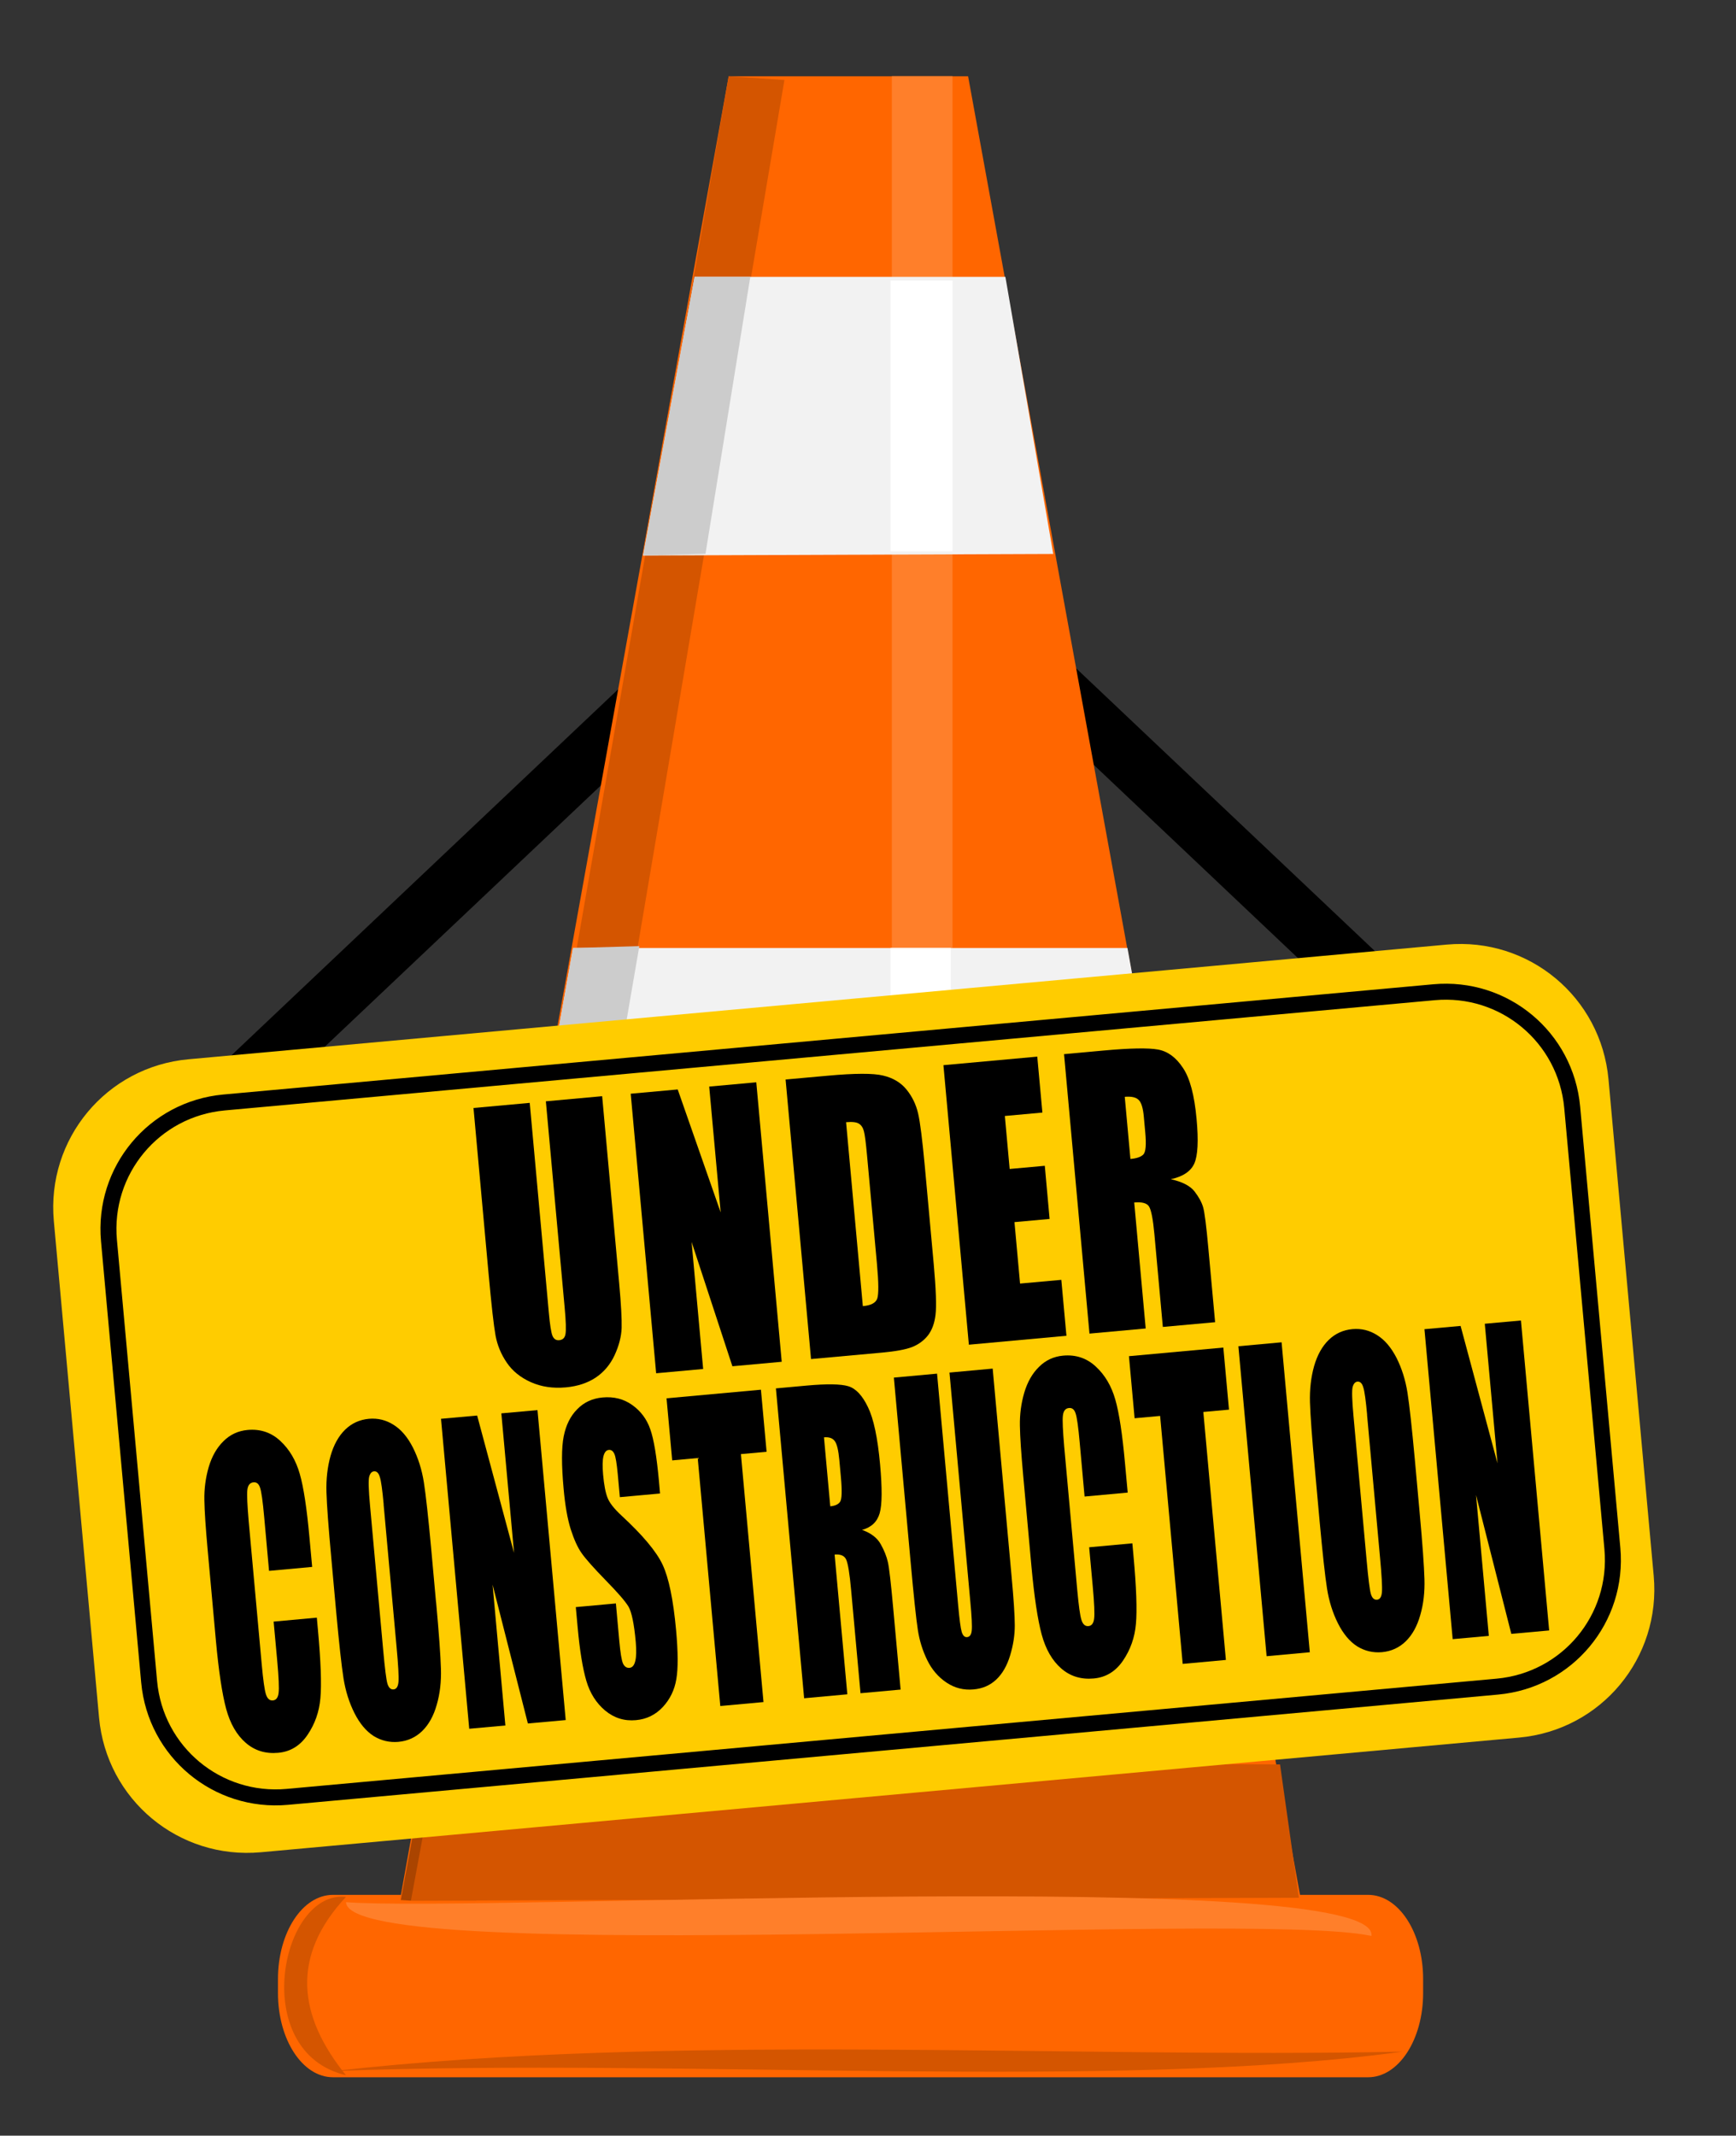 <?xml version="1.0" encoding="UTF-8"?>
<svg id="Layer_1" xmlns="http://www.w3.org/2000/svg" version="1.1" viewBox="0 0 2238.3 2752.7">
  <rect x="0" y="0" width="2238.3" height="2752.7" fill="#333333" stroke="none"/>
  <!-- Generator: Adobe Illustrator 29.1.0, SVG Export Plug-In . SVG Version: 2.1.0 Build 142)  -->
  <defs>
    <style>
      .st0 {
        fill: #d45500;
      }

      .st1 {
        fill: #fc0;
      }

      .st2 {
        fill: #ff7f2a;
      }

      .st3 {
        fill: #ccc;
      }

      .st4 {
        fill: none;
        stroke: #000;
        stroke-linecap: square;
        stroke-width: 20.6px;
      }

      .st5 {
        fill: #fff;
      }

      .st6 {
        fill: #f60;
      }

      .st7 {
        fill: #f2f2f2;
      }

      .st8 {
        fill: #a40;
      }
    </style>
  </defs>
  <path d="M992.1,703.9l55.7,50.1-712.6,674.2-55.7-50.1,712.6-674.2ZM992.1,703.9"/>
  <path d="M1228.1,710.6l-55.8,50.1,712.6,674.2,55.8-50.1-712.6-674.2ZM1228.1,710.6"/>
  <path class="st6" d="M939.5,98.3h308.7l445.9,2442.2H499.2L939.5,98.3ZM939.5,98.3"/>
  <path class="st6" d="M429.3,2442.3h1334.7c39.3,0,70.9,48.4,70.9,108.5v18.1c0,60.1-31.6,108.5-70.9,108.5H429.3c-39.3,0-70.9-48.4-70.9-108.5v-18.1c0-60.1,31.6-108.5,70.9-108.5h0ZM429.3,2442.3"/>
  <path class="st0" d="M542.3,2269.3l1108.1,4.9,24.3,171.8-1145.1,3.8,12.6-180.6ZM542.3,2269.3"/>
  <path class="st0" d="M939.5,98.3l71.9,4.8-397.3,2346.7h-84.5L939.5,98.3ZM939.5,98.3"/>
  <rect class="st2" x="1149.9" y="98.2" width="78.2" height="2200.4"/>
  <path class="st7" d="M895.5,356.8h400.8l61.7,357.2-528.8,2,66.4-359.2ZM895.5,356.8"/>
  <path class="st7" d="M738.8,1221.9h714.9l98.5,548.6h-911l97.6-548.6ZM738.8,1221.9"/>
  <path class="st3" d="M895.5,356.8h71.9l-57.8,357.1-80.5,2.1,66.4-359.2ZM895.5,356.8"/>
  <path class="st3" d="M738.8,1221.9l85.5-2.4-94.4,547.8-88.7,3.2,97.6-548.6ZM738.8,1221.9"/>
  <path class="st0" d="M446.1,2444.9c-71.3,76.6-62,153.3,0,229.9-126.3-29.7-84.1-239.2,0-229.9h0ZM446.1,2444.9"/>
  <path class="st2" d="M446.1,2451.7c168.3,13.2,1334.3-47,1322.2,43.6-155.2-34.6-1319.1,42.7-1322.2-43.6h0ZM446.1,2451.7"/>
  <rect class="st5" x="1148.2" y="361.6" width="79.9" height="349"/>
  <rect class="st5" x="1148.2" y="1221.8" width="77.7" height="538.7"/>
  <path class="st8" d="M539.2,2327.5l13.1.8-22.5,121.5-13.1-.8,22.6-121.5ZM539.2,2327.5"/>
  <path class="st1" d="M243.1,1365.3l1622.3-147.8c105.9-9.6,198.9,67.8,208.5,173.7l58.3,639.9c9.6,105.9-67.8,198.9-173.7,208.5l-1622.3,147.8c-105.9,9.6-198.9-67.8-208.5-173.7l-58.3-639.9c-9.6-105.9,67.8-198.9,173.7-208.5h0ZM243.1,1365.3"/>
  <path class="st1" d="M288.8,1421l1560.2-142.1c90.4-8.2,169.8,57.9,178.1,148.3l51.8,568.6c8.2,90.4-57.9,169.8-148.3,178.1l-1560.2,142.1c-90.4,8.2-169.8-57.9-178.1-148.3l-51.8-568.6c-8.2-90.4,57.9-169.8,148.3-178.1h0ZM288.8,1421"/>
  <path class="st4" d="M288.8,1421l1560.2-142.1c90.4-8.2,169.8,57.9,178.1,148.3l51.8,568.6c8.2,90.4-57.9,169.8-148.3,178.1l-1560.2,142.1c-90.4,8.2-169.8-57.9-178.1-148.3l-51.8-568.6c-8.2-90.4,57.9-169.8,148.3-178.1h0ZM288.8,1421"/>
  <path class="st0" d="M1808.3,2644.4c-372.9,50.9-923.4,7.9-1377.9,25,437.5-49.3,946.5-16.1,1377.9-25h0ZM1808.3,2644.4"/>
  <path d="M402.6,2019.6l-55.7,5.1-6.3-69.6c-1.8-20.2-3.6-32.8-5.3-37.6-1.6-5-4.4-7.3-8.5-6.9-4.6.4-7.2,3.7-7.9,9.9-.7,6.2,0,19.4,1.7,39.7l16.9,185.6c1.8,19.4,3.5,32,5.3,37.8,1.8,5.8,4.8,8.5,9.1,8.1,4.1-.4,6.6-3.6,7.3-9.6.8-6,.2-20-1.8-41.9l-4.6-50.1,55.7-5.1,1.4,15.5c3.8,41.3,4.8,70.7,3.2,88.3-1.5,17.6-7.1,33.3-16.6,47.3-9.5,14-22.1,21.7-37.8,23.1-16.3,1.5-30.3-2.8-41.9-12.9-11.6-10.1-20-24.6-25.2-43.7-5.2-19.3-9.6-48.5-13.2-87.6l-10.6-116.7c-2.6-28.8-4.1-50.4-4.3-64.8-.3-14.6,1.6-28.8,5.6-42.6,4.1-13.8,10.4-24.9,19-33.3,8.6-8.6,19-13.4,31.1-14.5,16.4-1.5,30.5,3.2,42.2,14.1,11.8,10.9,20.1,25,25.1,42.5,5,17.3,9.1,44.6,12.5,82l3.5,38ZM402.6,2019.6"/>
  <path d="M562.3,2065.3c3.7,40.1,5.7,68.7,6.2,85.5.5,16.7-1.2,32.2-5.4,46.5-4,14.3-10.3,25.6-18.7,33.8-8.4,8.2-18.7,12.9-30.7,14-11.5,1-22.1-1.5-31.9-7.5-9.7-6.2-18-16.1-24.8-29.6-6.8-13.5-11.5-28.4-14.1-44.8-2.6-16.4-5.7-45.1-9.5-86.2l-6.2-68.4c-3.7-40.1-5.8-68.6-6.3-85.3-.5-16.9,1.3-32.5,5.3-46.8,4.1-14.3,10.4-25.6,18.8-33.8,8.4-8.2,18.7-12.9,30.7-14,11.5-1,22.1,1.6,31.8,7.8,9.8,6.1,18.1,15.9,24.9,29.3,6.8,13.5,11.5,28.4,14.1,44.8,2.6,16.4,5.7,45.1,9.5,86.2l6.2,68.4ZM494.7,1939.1c-1.7-18.6-3.3-30.4-5-35.4-1.5-5.2-4-7.6-7.5-7.3-2.9.3-5,2.6-6.2,7-1.1,4.2-.8,16.7,1.1,37.2l17,186.6c2.1,23.2,3.9,37.5,5.4,42.8,1.6,5.3,4.2,7.8,7.9,7.5,3.8-.3,5.9-3.7,6.4-10,.5-6.3-.3-21.3-2.5-44.8l-16.7-183.6ZM494.7,1939.1"/>
  <path d="M693,1817.5l36.4,399.5-48.8,4.4-45.5-179,16.5,181.6-46.6,4.2-36.4-399.5,46.6-4.2,47.6,177.1-16.4-179.9,46.6-4.2ZM693,1817.5"/>
  <path d="M850.9,1925l-51.7,4.7-2.7-29.6c-1.3-13.8-2.7-22.6-4.4-26.2-1.7-3.7-4-5.4-7.1-5.1-3.4.3-5.7,3.1-7,8.4-1.2,5.2-1.3,13.1-.4,23.4,1.2,13.3,3.1,23.3,5.7,29.8,2.5,6.6,8.5,14.2,18,23,27.3,25.2,45,46.3,53,63.3,8,17,13.8,45.1,17.4,84.3,2.6,28.5,2.7,49.6.3,63.4-2.3,13.8-8.1,25.8-17.5,35.9-9.4,10-20.9,15.6-34.5,16.8-14.9,1.4-28.1-2.7-39.7-12.3-11.5-9.6-19.6-22.4-24.3-38.3-4.7-16-8.5-39-11.2-68.9l-2.4-26.2,51.7-4.7,4.4,48.6c1.4,15,2.9,24.5,4.7,28.7,1.9,4.1,4.7,6,8.4,5.7,3.7-.3,6.2-3.3,7.5-8.9,1.4-5.6,1.5-13.7.6-24.4-2.1-23.5-5.3-38.7-9.4-45.7-4.2-6.9-14-18.2-29.4-33.9-15.4-15.8-25.7-27.4-30.9-34.8-5.2-7.3-9.9-17.7-14.2-31.1-4.2-13.4-7.2-30.7-9.1-51.9-2.8-30.6-2.8-53.2.1-67.7,2.9-14.5,8.7-26.2,17.4-34.9,8.6-8.9,19.5-14,32.8-15.2,14.5-1.3,27.2,1.9,38.1,9.7,11,7.8,18.8,18.2,23.3,31.2,4.6,12.9,8.3,35.2,11.2,66.9l1.4,15.8ZM850.9,1925"/>
  <path d="M981.1,1791.2l7.3,80-33.1,3,29.1,319.6-55.7,5.1-29.1-319.6-32.9,3-7.3-80,121.7-11.1ZM981.1,1791.2"/>
  <path d="M1000.5,1789.5l39.4-3.6c26.3-2.4,44.2-2.1,53.8.8,9.7,2.9,18.2,11.9,25.4,27,7.3,14.9,12.5,39.4,15.6,73.5,2.8,31.1,2.7,52.2-.5,63.2-3.2,11.1-10.7,18.2-22.7,21.5,11.5,4.1,19.5,10.2,24.1,18.5,4.6,8.2,7.6,15.9,9.2,23.1,1.6,7,3.9,26.6,6.8,58.8l9.6,105.4-51.7,4.7-12.1-132.8c-1.9-21.4-4.1-34.5-6.4-39.5-2.2-4.9-7.2-7.1-14.9-6.4l16.4,180.1-55.7,5.1-36.4-399.5ZM1062.4,1852.7l8.1,88.8c6.3-.6,10.5-2.5,12.7-5.9,2.3-3.5,2.6-14.1,1-31.7l-2-22c-1.2-12.7-3.1-20.9-6-24.6-2.7-3.7-7.3-5.3-13.8-4.7h0ZM1062.4,1852.7"/>
  <path d="M1279.9,1764l24.3,267c2.8,30.3,4.2,51.6,4.2,64.1,0,12.3-1.9,25.1-6,38.6-4,13.3-10,23.7-18,31.2-7.9,7.4-17.6,11.6-29.1,12.6-12.8,1.2-24.4-1.8-34.9-8.8-10.5-7-18.8-16.6-24.8-28.8-6-12.2-10.1-25.3-12.2-39.2-2.2-14.1-5.3-43.6-9.4-88.7l-21.5-236.4,55.7-5.1,27.3,299.6c1.6,17.4,3.1,28.6,4.5,33.4,1.5,4.7,3.8,6.9,6.9,6.6,3.5-.3,5.5-3.2,6-8.5.6-5.5,0-18.2-1.9-38.1l-26.8-294.4,55.7-5.1ZM1279.9,1764"/>
  <path d="M1454.1,1923.8l-55.7,5.1-6.3-69.6c-1.8-20.2-3.6-32.8-5.3-37.6-1.6-5-4.4-7.3-8.5-6.9-4.6.4-7.2,3.7-7.9,9.9-.7,6.2,0,19.4,1.7,39.7l16.9,185.6c1.8,19.4,3.5,32,5.3,37.8,1.8,5.8,4.8,8.5,9.1,8.1,4.1-.4,6.6-3.6,7.3-9.6.8-6,.2-20-1.8-41.9l-4.6-50.1,55.7-5.1,1.4,15.5c3.8,41.3,4.8,70.7,3.2,88.3-1.5,17.6-7.1,33.3-16.6,47.3-9.5,14-22.1,21.7-37.8,23.1-16.3,1.5-30.3-2.8-41.9-12.9-11.6-10.1-20-24.6-25.2-43.7-5.2-19.3-9.6-48.5-13.2-87.6l-10.6-116.7c-2.6-28.8-4.1-50.4-4.3-64.8-.3-14.6,1.6-28.8,5.6-42.6,4.1-13.8,10.4-24.9,19-33.3,8.6-8.6,19-13.4,31.1-14.5,16.4-1.5,30.5,3.2,42.2,14.1,11.8,10.9,20.1,25,25.1,42.5,5,17.3,9.1,44.6,12.5,82l3.5,38ZM1454.1,1923.8"/>
  <path d="M1577.3,1736.9l7.3,80-33.1,3,29.1,319.6-55.7,5.1-29.1-319.6-32.9,3-7.3-80,121.7-11.1ZM1577.3,1736.9"/>
  <path d="M1652.4,1730.1l36.4,399.5-55.7,5.1-36.4-399.5,55.7-5.1ZM1652.4,1730.1"/>
  <path d="M1830.4,1949.7c3.7,40.1,5.7,68.7,6.2,85.5.5,16.7-1.2,32.2-5.4,46.5-4,14.3-10.3,25.6-18.7,33.8-8.4,8.2-18.7,12.9-30.7,14-11.5,1-22.1-1.5-31.9-7.5-9.7-6.2-18-16.1-24.8-29.6-6.8-13.5-11.5-28.4-14.1-44.8-2.6-16.4-5.7-45.1-9.5-86.2l-6.2-68.4c-3.7-40.1-5.8-68.6-6.3-85.3-.5-16.9,1.3-32.5,5.3-46.8,4.1-14.3,10.4-25.6,18.8-33.8,8.4-8.2,18.7-12.9,30.7-14,11.5-1,22.1,1.6,31.8,7.8,9.8,6.1,18.1,15.9,25,29.3,6.8,13.5,11.5,28.4,14.1,44.8,2.6,16.4,5.7,45.1,9.5,86.2l6.2,68.4ZM1762.7,1823.5c-1.7-18.6-3.3-30.4-5-35.4-1.5-5.2-4-7.6-7.5-7.3-2.9.3-5,2.6-6.2,7-1.1,4.2-.8,16.7,1.1,37.2l17,186.6c2.1,23.2,3.9,37.5,5.4,42.8,1.6,5.3,4.2,7.8,7.9,7.5,3.8-.3,5.9-3.7,6.4-10,.5-6.3-.3-21.3-2.5-44.8l-16.7-183.6ZM1762.7,1823.5"/>
  <path d="M1961,1702l36.4,399.5-48.8,4.4-45.5-179,16.5,181.6-46.6,4.2-36.4-399.5,46.6-4.2,47.6,177.1-16.4-179.9,46.6-4.2ZM1961,1702"/>
  <path d="M776.4,1413l21.9,240.8c2.5,27.3,3.5,46.6,3.2,57.8-.4,11.1-3.4,22.8-9.1,35.2-5.7,12.2-13.9,21.8-24.5,28.9-10.5,6.9-23.2,11.1-38.3,12.5-16.7,1.5-31.7-.7-45.1-6.7-13.4-6-23.8-14.4-31.1-25.2-7.4-10.8-12.2-22.5-14.5-35-2.3-12.7-5.3-39.3-9-80l-19.4-213.2,72.5-6.6,24.6,270.1c1.4,15.7,3,25.8,4.7,30.1,1.8,4.2,4.7,6.1,8.7,5.7,4.6-.4,7.3-3.1,8.1-7.9.9-5,.6-16.5-1.1-34.5l-24.2-265.5,72.5-6.6ZM776.4,1413"/>
  <path d="M975.1,1394.9l32.8,360.3-63.6,5.8-52.6-160.3,14.9,163.8-60.6,5.5-32.8-360.3,60.6-5.5,55.4,158.5-14.8-162.2,60.6-5.5ZM975.1,1394.9"/>
  <path d="M1012.8,1391.4l54.3-4.9c35-3.2,58.9-3.3,71.5-.2,12.8,3,22.8,9,30.1,17.9,7.3,8.9,12.3,19.2,15,30.7,2.7,11.4,5.5,34.2,8.7,68.3l11.5,126.2c2.9,32.3,3.7,54.1,2.3,65.3-1.3,11-4.6,19.9-9.9,26.7-5.3,6.6-12.1,11.6-20.5,14.9-8.4,3.2-21.3,5.5-38.6,7.1l-91.5,8.3-32.8-360.3ZM1090.9,1446.5l21.6,237c10.5-.9,16.6-4.2,18.6-9.8,1.9-5.7,1.8-20.6-.4-44.6l-12.8-140c-1.5-16.3-2.8-26.7-4.1-31.3-1.2-4.5-3.4-7.7-6.4-9.5-3.1-2-8.6-2.6-16.5-1.9h0ZM1090.9,1446.5"/>
  <path d="M1216.5,1372.9l120.9-11,6.6,72.1-48.4,4.4,6.2,68.3,45.3-4.1,6.2,68.5-45.3,4.1,7.2,79.2,53.2-4.8,6.6,72.1-125.8,11.5-32.8-360.3ZM1216.5,1372.9"/>
  <path d="M1372,1358.7l51.3-4.7c34.2-3.1,57.5-3.5,69.9-1.2,12.5,2.3,23.2,10.2,32,23.6,9,13.2,14.8,35.2,17.6,65.9,2.6,28,1.6,47.1-2.9,57.3-4.5,10.1-14.6,16.9-30.3,20.3,14.8,3.3,25,8.6,30.6,15.8,5.6,7.3,9.3,14.1,11.1,20.5,1.8,6.3,4.1,23.9,6.7,53l8.7,95-67.4,6.1-10.9-119.7c-1.8-19.3-4.1-31.1-6.9-35.5-2.7-4.4-9.1-6.1-19.1-5.2l14.8,162.4-72.5,6.6-32.8-360.3ZM1450.2,1413.7l7.3,80.1c8.2-.7,13.7-2.7,16.7-5.8,3.1-3.3,3.9-12.8,2.4-28.7l-1.8-19.8c-1-11.4-3.3-18.8-6.9-22-3.4-3.3-9.3-4.5-17.7-3.8h0ZM1450.2,1413.7"/>
</svg>